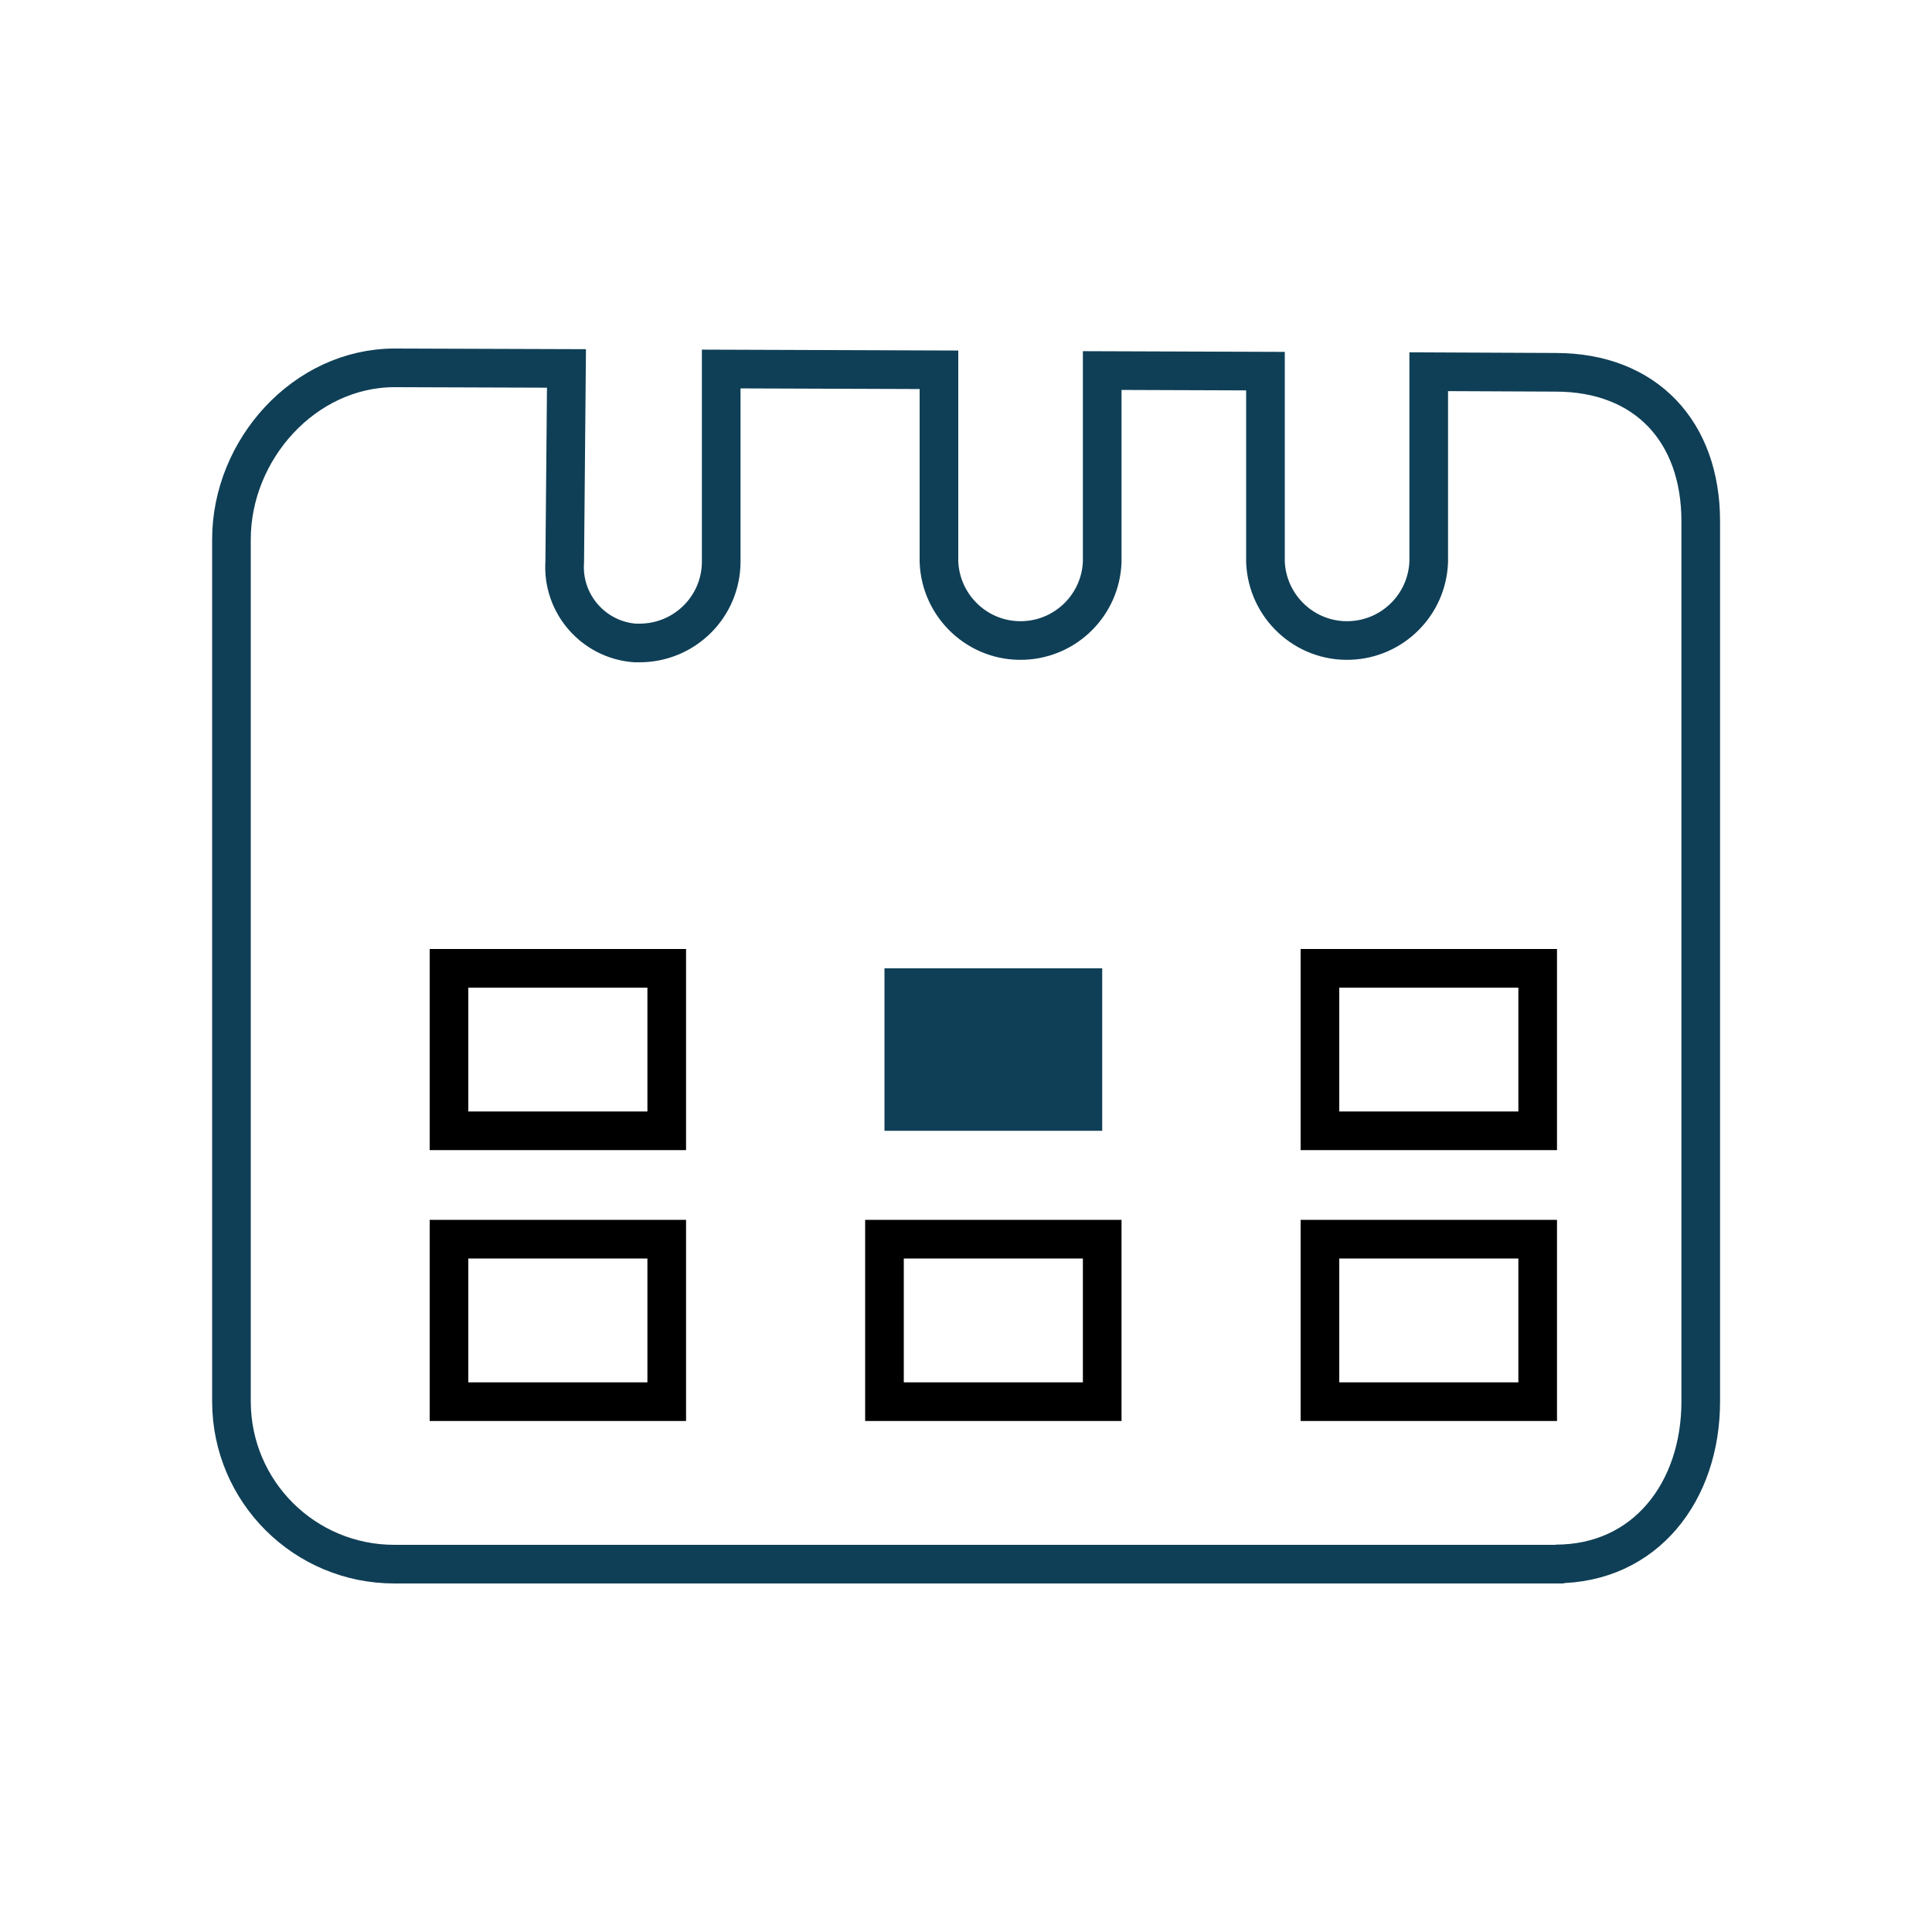 <?xml version="1.0" encoding="UTF-8"?>
<svg id="calendar" xmlns="http://www.w3.org/2000/svg" viewBox="0 0 100 100">
  <path d="m80.52,80.96H20.43c-4.66.01-8.44-3.75-8.45-8.41h0V27.92c0-4.65,3.78-8.88,8.45-8.88l8.89.03-.09,10.01c-.15,2.16,1.48,4.04,3.64,4.2h.23c2.33,0,4.22-1.87,4.23-4.2h0v-9.98l11.27.04v9.94c.09,2.33,2.05,4.16,4.38,4.07,2.21-.08,3.99-1.86,4.07-4.07v-9.9l8.45.03v9.87c.09,2.33,2.05,4.16,4.38,4.07,2.21-.08,3.99-1.86,4.07-4.07v-9.84l6.57.03c4.67,0,7.51,3.07,7.51,7.71v45.56c0,4.65-2.85,8.41-7.51,8.41h.01Z" fill="none" stroke="#0f3f56" stroke-linecap="round" stroke-width="2"/>
  <path d="m34.51,50.12h-11.27v8.41h11.27v-8.41Zm0,14.02h-11.27v8.41h11.27v-8.41Zm22.54,0h-11.27v8.41h11.27v-8.41Zm22.54-14.02h-11.27v8.41h11.27v-8.41Zm0,14.02h-11.27v8.41h11.27v-8.41Z" fill="none" stroke="#000" stroke-miterlimit="10" stroke-width="2"/>
  <rect x="45.78" y="50.12" width="11.27" height="8.41" fill="#0f3f56"/>
</svg>